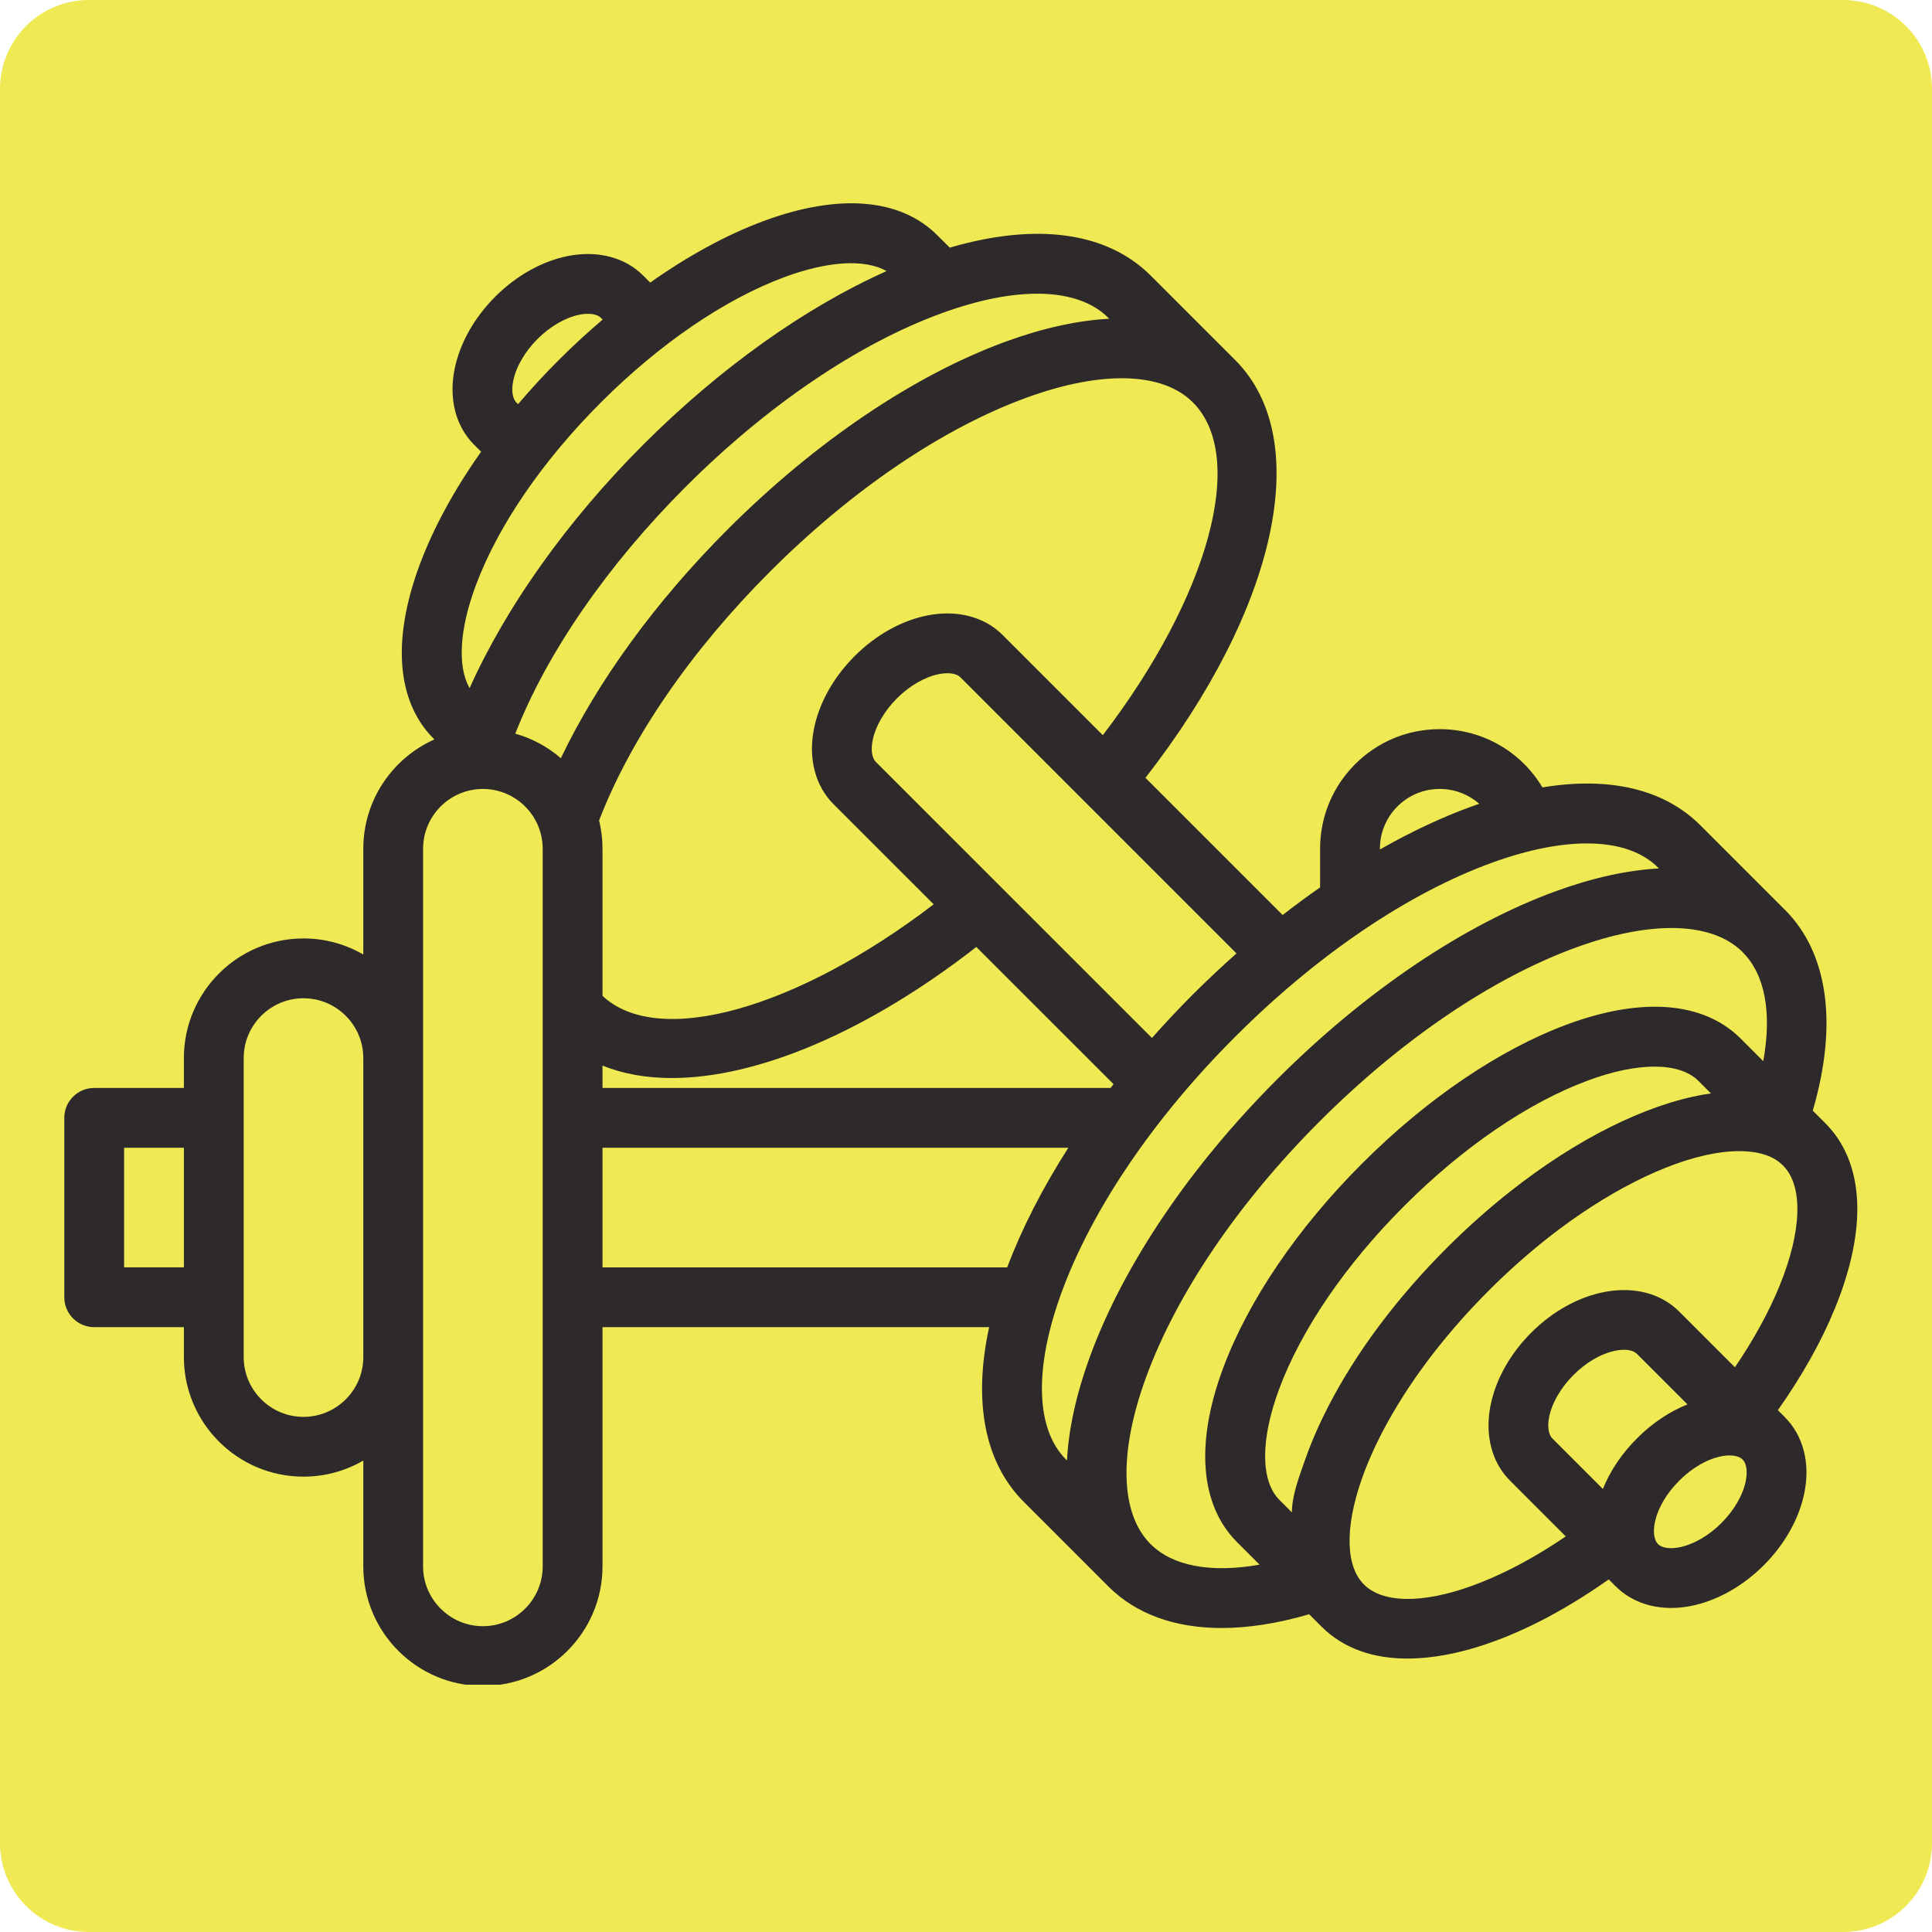 <svg xmlns="http://www.w3.org/2000/svg" xmlns:xlink="http://www.w3.org/1999/xlink" width="500" zoomAndPan="magnify" viewBox="0 0 375 375" height="500" preserveAspectRatio="xMidYMid meet" version="1.0"><defs><clipPath id="2c3d86a35a"><path d="M 17.25 0 L 357.75 0 C 362.324 0 366.711 1.816 369.949 5.051 C 373.184 8.289 375 12.676 375 17.25 L 375 357.75 C 375 362.324 373.184 366.711 369.949 369.949 C 366.711 373.184 362.324 375 357.75 375 L 17.25 375 C 12.676 375 8.289 373.184 5.051 369.949 C 1.816 366.711 0 362.324 0 357.75 L 0 17.25 C 0 12.676 1.816 8.289 5.051 5.051 C 8.289 1.816 12.676 0 17.25 0 Z M 17.25 0 " clip-rule="nonzero"/></clipPath><clipPath id="3411b046fc"><path d="M 12 39 L 361 39 L 361 327 L 12 327 Z M 12 39 " clip-rule="nonzero"/></clipPath></defs><g clip-path="url(#2c3d86a35a)"><rect x="-37.5" width="450" fill="#efea53" y="-37.5" height="450" fill-opacity="1"/></g><g clip-path="url(#3411b046fc)"><path fill="#2e2a2b" d="M 345.398 249.609 C 343.336 254.664 340.383 260.031 336.75 265.387 L 325.934 254.57 C 325.59 254.238 325.23 253.91 324.859 253.613 C 317.734 247.852 305.852 250.023 297.203 258.676 C 295.324 260.555 293.723 262.621 292.438 264.793 C 292.184 265.219 291.938 265.656 291.715 266.082 C 287.867 273.434 288.008 281.145 292.074 286.25 C 292.227 286.445 292.379 286.629 292.539 286.801 C 292.715 287.004 292.902 287.199 293.098 287.398 L 303.914 298.215 C 300.352 300.637 296.805 302.746 293.293 304.512 C 282.84 309.777 273.578 311.598 267.891 309.508 C 266.648 309.051 265.582 308.391 264.746 307.551 L 264.742 307.551 C 263.863 306.664 263.203 305.598 262.738 304.27 C 260.809 298.809 262.457 289.988 267.258 280.062 C 272.09 270.102 279.598 259.867 289 250.473 C 292.672 246.793 296.523 243.371 300.449 240.277 C 311.582 231.516 323.328 225.539 332.688 223.891 C 336.699 223.18 340.195 223.297 342.812 224.219 C 344.129 224.676 345.195 225.336 346.078 226.219 C 350.031 230.164 349.777 238.906 345.398 249.609 Z M 338.852 287.461 C 338.309 290.191 336.59 293.156 334.137 295.609 C 331.684 298.062 328.719 299.781 325.992 300.324 C 324.141 300.695 322.582 300.469 321.828 299.715 C 320.152 298.039 320.918 292.41 325.934 287.402 C 329.398 283.938 333.164 282.5 335.703 282.5 C 336.836 282.5 337.73 282.781 338.242 283.297 C 339 284.051 339.223 285.613 338.852 287.461 Z M 301.316 279.207 C 301.281 279.172 301.246 279.125 301.211 279.082 C 301.195 279.07 301.18 279.047 301.172 279.031 C 300.25 277.902 300.121 275.059 302 271.465 C 302.125 271.227 302.254 270.996 302.414 270.734 C 303.219 269.363 304.227 268.07 305.418 266.883 C 310.242 262.059 315.738 261.156 317.562 262.645 C 317.582 262.66 317.598 262.672 317.617 262.688 C 317.656 262.719 317.691 262.746 317.719 262.781 L 327.535 272.59 C 324.113 273.969 320.73 276.18 317.727 279.199 C 314.711 282.211 312.496 285.582 311.117 289.008 Z M 244.48 303.699 C 235.09 305.352 227.621 304.004 223.34 299.715 L 223.309 299.695 C 217.434 293.781 217.102 282.035 222.402 267.461 C 228.316 251.191 240.309 233.496 256.164 217.637 C 272.023 201.777 289.719 189.789 305.988 183.875 C 312.875 181.371 319.129 180.125 324.43 180.125 C 330.359 180.125 335.102 181.684 338.223 184.781 L 338.242 184.812 C 342.598 189.164 343.945 196.52 342.25 205.973 L 337.875 201.598 C 330.691 194.414 318.707 193.445 304.125 198.863 C 291.023 203.723 276.906 213.305 264.371 225.844 C 251.836 238.379 242.25 252.496 237.391 265.598 C 231.973 280.18 232.945 292.164 240.125 299.344 Z M 205.984 251.043 C 211.906 234.773 223.898 217.078 239.758 201.227 C 255.605 185.371 273.301 173.379 289.574 167.457 C 304.168 162.156 315.93 162.488 321.828 168.395 L 322.008 168.566 C 315.938 168.887 309.227 170.344 302.023 172.965 C 284.191 179.449 264.988 192.398 247.953 209.426 C 230.926 226.457 217.977 245.66 211.492 263.492 C 208.875 270.695 207.414 277.406 207.098 283.48 L 206.922 283.297 C 201.016 277.398 200.684 265.641 205.984 251.043 Z M 116.945 222.781 L 207.363 222.781 C 202.375 230.57 198.363 238.398 195.496 245.996 L 116.945 245.996 Z M 105.336 304.031 C 105.336 310.43 100.129 315.641 93.73 315.641 C 87.332 315.641 82.121 310.43 82.121 304.031 L 82.121 164.746 C 82.121 158.348 87.332 153.137 93.73 153.137 C 100.129 153.137 105.336 158.348 105.336 164.746 Z M 58.906 275.012 C 52.508 275.012 47.301 269.805 47.301 263.406 L 47.301 205.371 C 47.301 198.973 52.508 193.762 58.906 193.762 C 65.309 193.762 70.516 198.973 70.516 205.371 L 70.516 263.406 C 70.516 269.805 65.309 275.012 58.906 275.012 Z M 92.328 113.695 C 96.625 102.129 105.258 89.492 116.641 78.109 C 128.023 66.73 140.66 58.098 152.223 53.801 C 160.746 50.633 167.938 50.246 172.078 52.621 C 156.25 59.684 139.715 71.445 124.844 86.316 C 110.023 101.145 98.207 117.809 91.152 133.566 C 88.773 129.422 89.16 122.227 92.328 113.695 Z M 100.223 78.109 C 99.469 77.355 99.242 75.797 99.613 73.945 C 100.156 71.219 101.875 68.25 104.328 65.801 C 106.781 63.348 109.746 61.629 112.477 61.082 C 114.324 60.715 115.887 60.941 116.641 61.695 L 116.973 62.031 C 114.07 64.5 111.207 67.125 108.434 69.906 C 105.648 72.676 103.031 75.543 100.555 78.445 Z M 215.125 61.691 L 215.309 61.871 C 209.234 62.188 202.527 63.648 195.32 66.266 C 177.492 72.758 158.293 85.707 141.262 102.734 C 127.246 116.75 116.016 132.207 108.863 147.168 C 106.332 144.977 103.328 143.336 100.02 142.402 C 106.098 126.824 117.852 109.734 133.055 94.527 C 148.906 78.668 166.602 66.68 182.875 60.762 C 197.469 55.449 209.23 55.789 215.125 61.691 Z M 214.059 142.695 L 194.609 123.246 C 191.055 119.691 185.719 118.312 179.957 119.465 C 174.973 120.461 169.977 123.258 165.883 127.352 C 161.793 131.441 158.992 136.441 157.996 141.426 C 156.844 147.184 158.223 152.523 161.777 156.078 L 181.227 175.527 C 154.625 195.871 127.754 203.465 116.945 193.289 L 116.945 164.742 C 116.945 162.848 116.711 161.012 116.285 159.258 C 122.363 143.414 134.078 126.328 149.473 110.941 C 165.324 95.082 183.02 83.09 199.289 77.172 C 213.887 71.859 225.645 72.203 231.543 78.105 C 242.148 88.715 234.59 115.844 214.059 142.695 Z M 223.594 201.469 L 169.988 147.875 C 169.234 147.121 169.012 145.559 169.379 143.703 C 169.926 140.98 171.637 138.008 174.09 135.555 C 176.539 133.105 179.516 131.391 182.234 130.848 C 184.094 130.477 185.652 130.703 186.406 131.457 L 240.004 185.062 C 237.137 187.602 234.316 190.246 231.543 193.012 C 228.781 195.781 226.133 198.605 223.594 201.469 Z M 116.945 206.824 C 120.918 208.449 125.445 209.246 130.402 209.246 C 146.949 209.246 168.25 200.375 189.504 183.805 L 216.137 210.43 C 215.938 210.676 215.758 210.922 215.57 211.172 L 116.945 211.172 Z M 267.84 164.742 C 267.84 161.645 269.051 158.727 271.234 156.535 C 273.43 154.344 276.348 153.133 279.445 153.133 C 282.348 153.133 285.047 154.199 287.113 156.02 C 286.613 156.188 286.113 156.363 285.605 156.551 C 279.785 158.66 273.824 161.477 267.84 164.887 Z M 257.855 272.914 C 256.129 276.266 254.586 279.727 253.336 283.289 C 252.254 286.379 250.754 290.23 250.754 293.547 L 248.332 291.129 C 244.66 287.457 244.637 279.422 248.273 269.633 C 252.566 258.062 261.199 245.426 272.582 234.051 C 283.957 222.668 296.594 214.035 308.168 209.742 C 317.953 206.105 325.992 206.129 329.668 209.805 L 332.098 212.238 C 331.629 212.309 331.156 212.367 330.668 212.453 C 319.324 214.457 306.039 221.094 293.266 231.156 C 288.984 234.523 284.785 238.258 280.789 242.254 C 271.133 251.91 263.238 262.473 257.855 272.914 Z M 24.086 245.992 L 24.086 222.777 L 35.691 222.777 L 35.691 245.992 Z M 354.289 218.012 L 354.289 218.004 L 351.859 215.582 C 356.75 198.801 354.863 185.016 346.457 176.594 C 346.434 176.574 346.406 176.559 346.383 176.531 L 330.031 160.18 C 323.016 153.164 312.387 150.68 299.383 152.836 C 295.262 145.914 287.781 141.527 279.445 141.527 C 273.258 141.527 267.426 143.934 263.027 148.332 C 258.641 152.719 256.23 158.555 256.23 164.742 L 256.23 172.242 C 253.793 173.941 251.371 175.723 248.961 177.602 L 222.332 150.973 C 247.895 118.168 255.137 85.281 239.758 69.895 L 223.34 53.48 C 214.871 45.016 201.16 43.152 184.348 48.066 L 181.922 45.652 C 174.75 38.469 162.766 37.5 148.184 42.914 C 141.023 45.578 133.551 49.652 126.207 54.848 L 124.844 53.484 C 121.289 49.926 115.949 48.551 110.199 49.699 C 105.207 50.699 100.207 53.496 96.117 57.59 C 92.031 61.68 89.23 66.676 88.23 71.664 C 87.078 77.418 88.457 82.758 92.016 86.312 L 93.383 87.676 C 88.188 95.02 84.109 102.488 81.449 109.648 C 76.035 124.23 77 136.215 84.184 143.391 L 84.312 143.527 C 76.195 147.148 70.516 155.289 70.516 164.742 L 70.516 185.27 C 67.098 183.289 63.137 182.152 58.906 182.152 C 46.105 182.152 35.691 192.57 35.691 205.367 L 35.691 211.172 L 18.281 211.172 C 15.078 211.172 12.48 213.766 12.48 216.973 L 12.48 251.797 C 12.48 255 15.078 257.598 18.281 257.598 L 35.691 257.598 L 35.691 263.402 C 35.691 276.199 46.105 286.617 58.906 286.617 C 63.137 286.617 67.098 285.477 70.516 283.496 L 70.516 304.027 C 70.516 316.824 80.934 327.242 93.73 327.242 C 106.527 327.242 116.945 316.824 116.945 304.027 L 116.945 257.598 L 191.992 257.598 C 188.844 272.094 191.121 283.91 198.711 291.5 L 215.062 307.852 C 215.09 307.871 215.105 307.902 215.125 307.922 C 220.496 313.285 228.02 315.996 237.109 315.996 C 242.301 315.996 248.004 315.105 254.105 313.328 L 256.535 315.758 L 256.543 315.758 C 258.574 317.797 261.055 319.355 263.891 320.402 C 266.672 321.426 269.789 321.926 273.184 321.926 C 280.57 321.926 289.254 319.539 298.52 314.879 C 303.074 312.582 307.672 309.797 312.258 306.559 L 313.613 307.922 L 313.621 307.918 C 316.355 310.652 320.145 312.102 324.367 312.102 C 325.637 312.102 326.941 311.973 328.27 311.703 C 333.258 310.711 338.258 307.902 342.352 303.816 C 346.434 299.727 349.234 294.727 350.234 289.738 C 351.391 283.984 350.012 278.645 346.449 275.09 L 346.457 275.082 L 345.086 273.711 C 349.75 267.102 353.543 260.363 356.141 253.992 C 362.539 238.375 361.879 225.598 354.289 218.012 " fill-opacity="1" fill-rule="nonzero"/></g></svg>